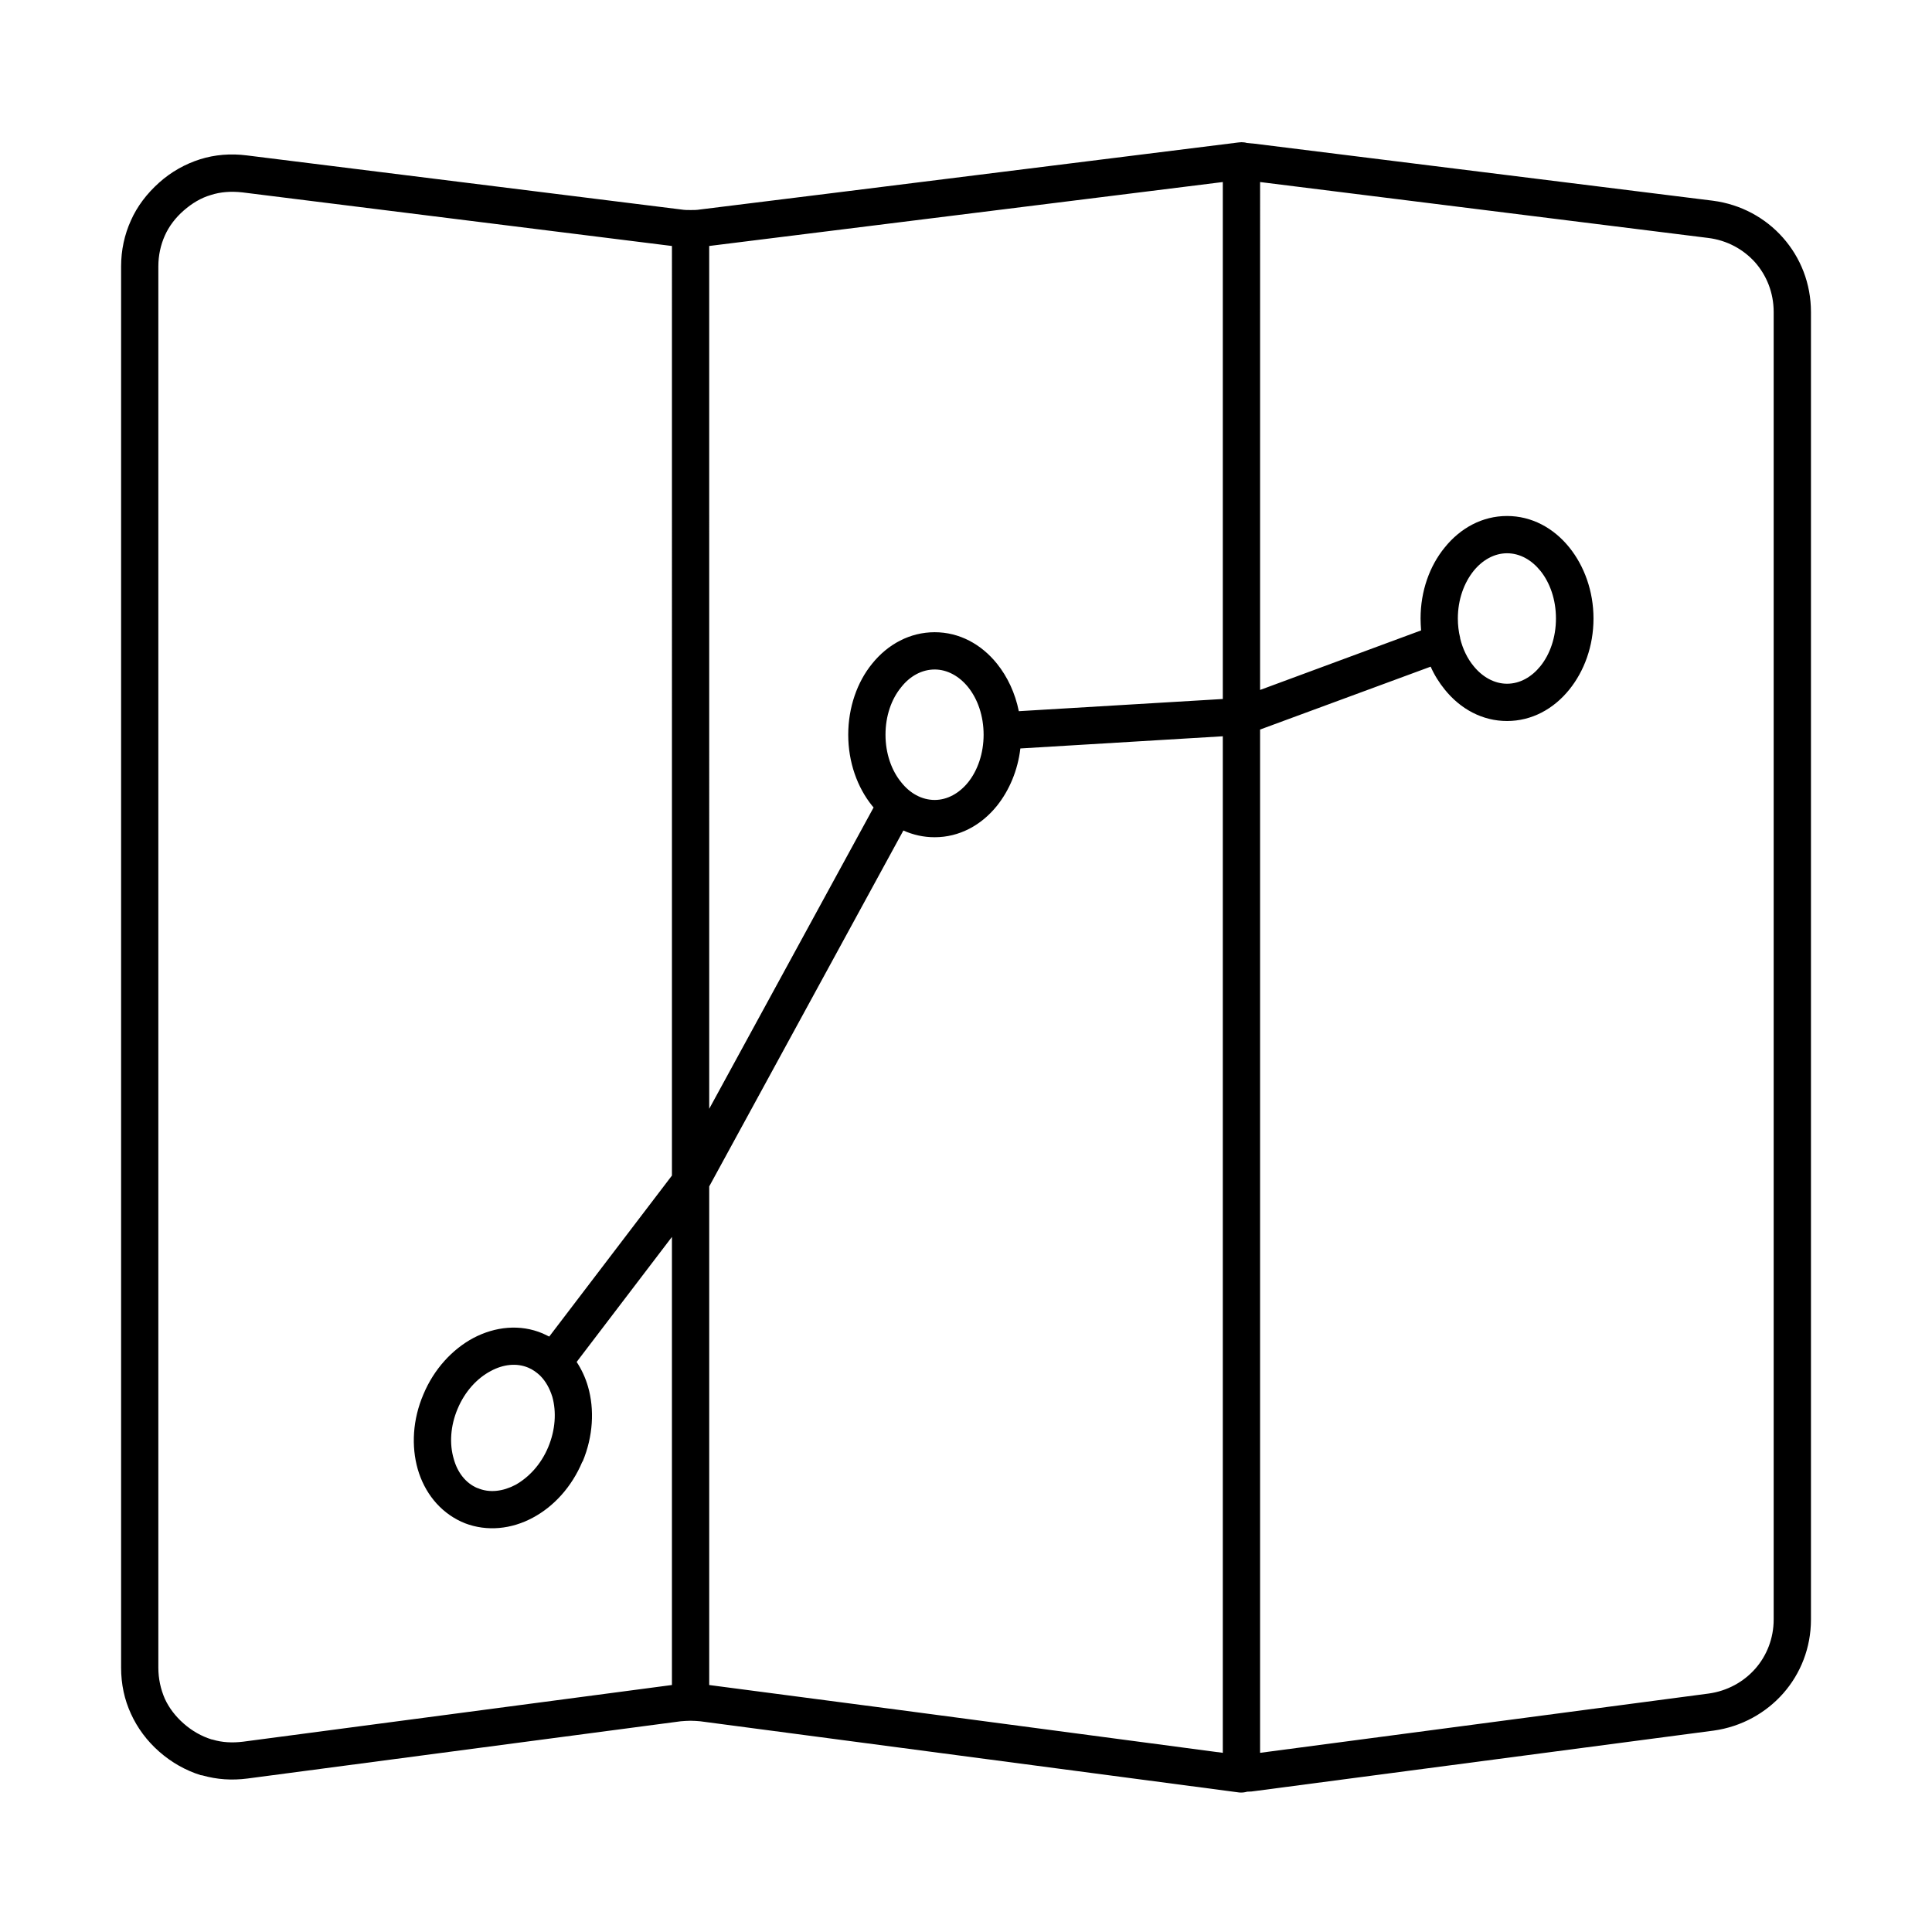 <?xml version="1.0" encoding="UTF-8"?>
<!-- Uploaded to: ICON Repo, www.svgrepo.com, Generator: ICON Repo Mixer Tools -->
<svg fill="#000000" width="800px" height="800px" version="1.1" viewBox="144 144 512 512" xmlns="http://www.w3.org/2000/svg">
 <path d="m322.07 209.19-113.81-14.203c-3.019-0.34-5.832-0.137-8.371 0.688-2.606 0.754-5.008 2.195-7.203 4.117-2.195 1.918-3.91 4.184-5.008 6.652-1.098 2.469-1.715 5.215-1.715 8.164v371.34c0 2.949 0.617 5.695 1.715 8.234 1.098 2.398 2.812 4.664 5.008 6.586 2.266 1.988 4.734 3.359 7.34 4.184l0.344 0.066c2.469 0.758 5.215 0.895 8.027 0.551l113.67-15.023v-118.75l-25.246 33.133c1.305 1.992 2.332 4.188 3.019 6.586 1.715 5.969 1.371 13.105-1.441 19.828h-0.066c-2.812 6.723-7.617 11.938-13.172 14.887-5.625 3.016-12.074 3.703-17.973 1.441-0.344-0.141-0.688-0.277-0.961-0.414-5.762-2.676-9.742-7.75-11.527-13.926-1.715-6.035-1.371-13.102 1.512-19.824 2.812-6.723 7.684-11.938 13.172-14.887 5.828-3.09 12.484-3.773 18.453-1.234 0.617 0.273 1.164 0.547 1.715 0.82l32.516-42.668zm9.879 228.65 43.562-79.852-0.41-0.48c-3.91-4.871-6.312-11.527-6.312-18.797 0-7.273 2.402-13.996 6.312-18.797 4.184-5.215 10.082-8.371 16.602-8.371 6.516 0 12.348 3.156 16.531 8.371 2.746 3.43 4.801 7.75 5.762 12.555l54.059-3.227v-137l-136.11 16.945zm51.453-73.746c2.606 1.164 5.348 1.781 8.301 1.781 6.516 0 12.348-3.156 16.531-8.367 3.223-4.047 5.488-9.332 6.176-15.16l53.645-3.227v269.4l-85.887-11.387-50.219-6.586v-132.13zm94.531-37.25 42.672-15.781c-0.07-1.027-0.141-2.059-0.141-3.156 0-7.269 2.402-13.926 6.383-18.797 4.184-5.211 10.016-8.367 16.531-8.367 6.519 0 12.348 3.156 16.535 8.367 3.91 4.871 6.379 11.527 6.379 18.797 0 7.344-2.469 13.926-6.379 18.797-4.188 5.215-10.016 8.371-16.535 8.371-6.516 0-12.348-3.156-16.531-8.371-1.441-1.781-2.746-3.84-3.707-6.035l-45.207 16.668v271.18l118.89-15.711c4.938-0.684 9.262-3.086 12.348-6.586 3.019-3.43 4.871-8.023 4.871-13.031v-346.51c0-5.078-1.852-9.672-4.938-13.172-3.09-3.43-7.41-5.832-12.418-6.449l-118.75-14.816zm74.297-31.559c2.535 3.156 4.113 7.613 4.113 12.621s-1.578 9.469-4.113 12.625c-2.332 2.879-5.422 4.664-8.852 4.664-3.359 0-6.516-1.785-8.848-4.664-1.648-1.988-2.883-4.527-3.57-7.34v-0.137c-0.41-1.648-0.617-3.363-0.617-5.148 0-5.008 1.648-9.465 4.188-12.621 2.332-2.883 5.488-4.664 8.848-4.664 3.43 0 6.519 1.781 8.852 4.664zm-151.68 30.801c2.539 3.156 4.117 7.617 4.117 12.625 0 4.938-1.578 9.465-4.117 12.621-2.332 2.883-5.488 4.664-8.848 4.664-3.43 0-6.586-1.781-8.852-4.664-2.606-3.156-4.184-7.684-4.184-12.621 0-5.008 1.578-9.469 4.184-12.625 2.266-2.879 5.422-4.664 8.852-4.664 3.359 0 6.516 1.785 8.848 4.664zm-110.17 188.11c1.098 3.981 0.82 8.715-1.098 13.309-1.922 4.598-5.148 8.027-8.715 10.016-3.293 1.715-6.859 2.195-10.016 0.824h-0.066c-3.09-1.305-5.285-4.184-6.246-7.75-1.164-3.91-0.891-8.715 1.031-13.242 1.922-4.594 5.144-8.094 8.781-10.016 3.293-1.785 6.859-2.195 9.945-0.891 1.168 0.48 2.195 1.234 3.09 2.059l0.066 0.066c1.512 1.512 2.539 3.43 3.227 5.625zm72.305-318.79 109.49-13.652c0.273 0 0.547-0.07 0.824-0.07 0.48 0 1.027 0.07 1.438 0.207 0.758 0.07 1.512 0.137 2.195 0.207l121.29 15.09c7.41 0.961 13.926 4.527 18.59 9.812 4.664 5.281 7.41 12.141 7.41 19.688v346.51c0 7.477-2.746 14.336-7.34 19.551-4.598 5.211-11.047 8.848-18.453 9.879l-121.29 15.984c-0.824 0.137-1.578 0.203-2.332 0.203-0.688 0.207-1.441 0.277-2.125 0.207l-142.83-18.867c-0.82-0.066-1.645-0.137-2.535-0.137-0.895 0-1.715 0.07-2.609 0.137l-114.77 15.164c-4.184 0.547-8.164 0.273-12.004-0.824-0.137 0-0.344-0.07-0.48-0.07-3.91-1.234-7.617-3.293-10.91-6.172-3.293-2.883-5.828-6.312-7.543-10.086-1.715-3.703-2.609-7.82-2.609-12.211v-371.34c0-4.32 0.895-8.438 2.609-12.211 1.645-3.703 4.184-7.066 7.477-10.016 3.223-2.883 6.93-4.938 10.84-6.176 3.91-1.234 8.094-1.574 12.414-1.027l115.11 14.336c0.895 0.141 1.648 0.141 2.473 0.141 0.82 0 1.645 0 2.469-0.141z" fill-rule="evenodd"/>
</svg>